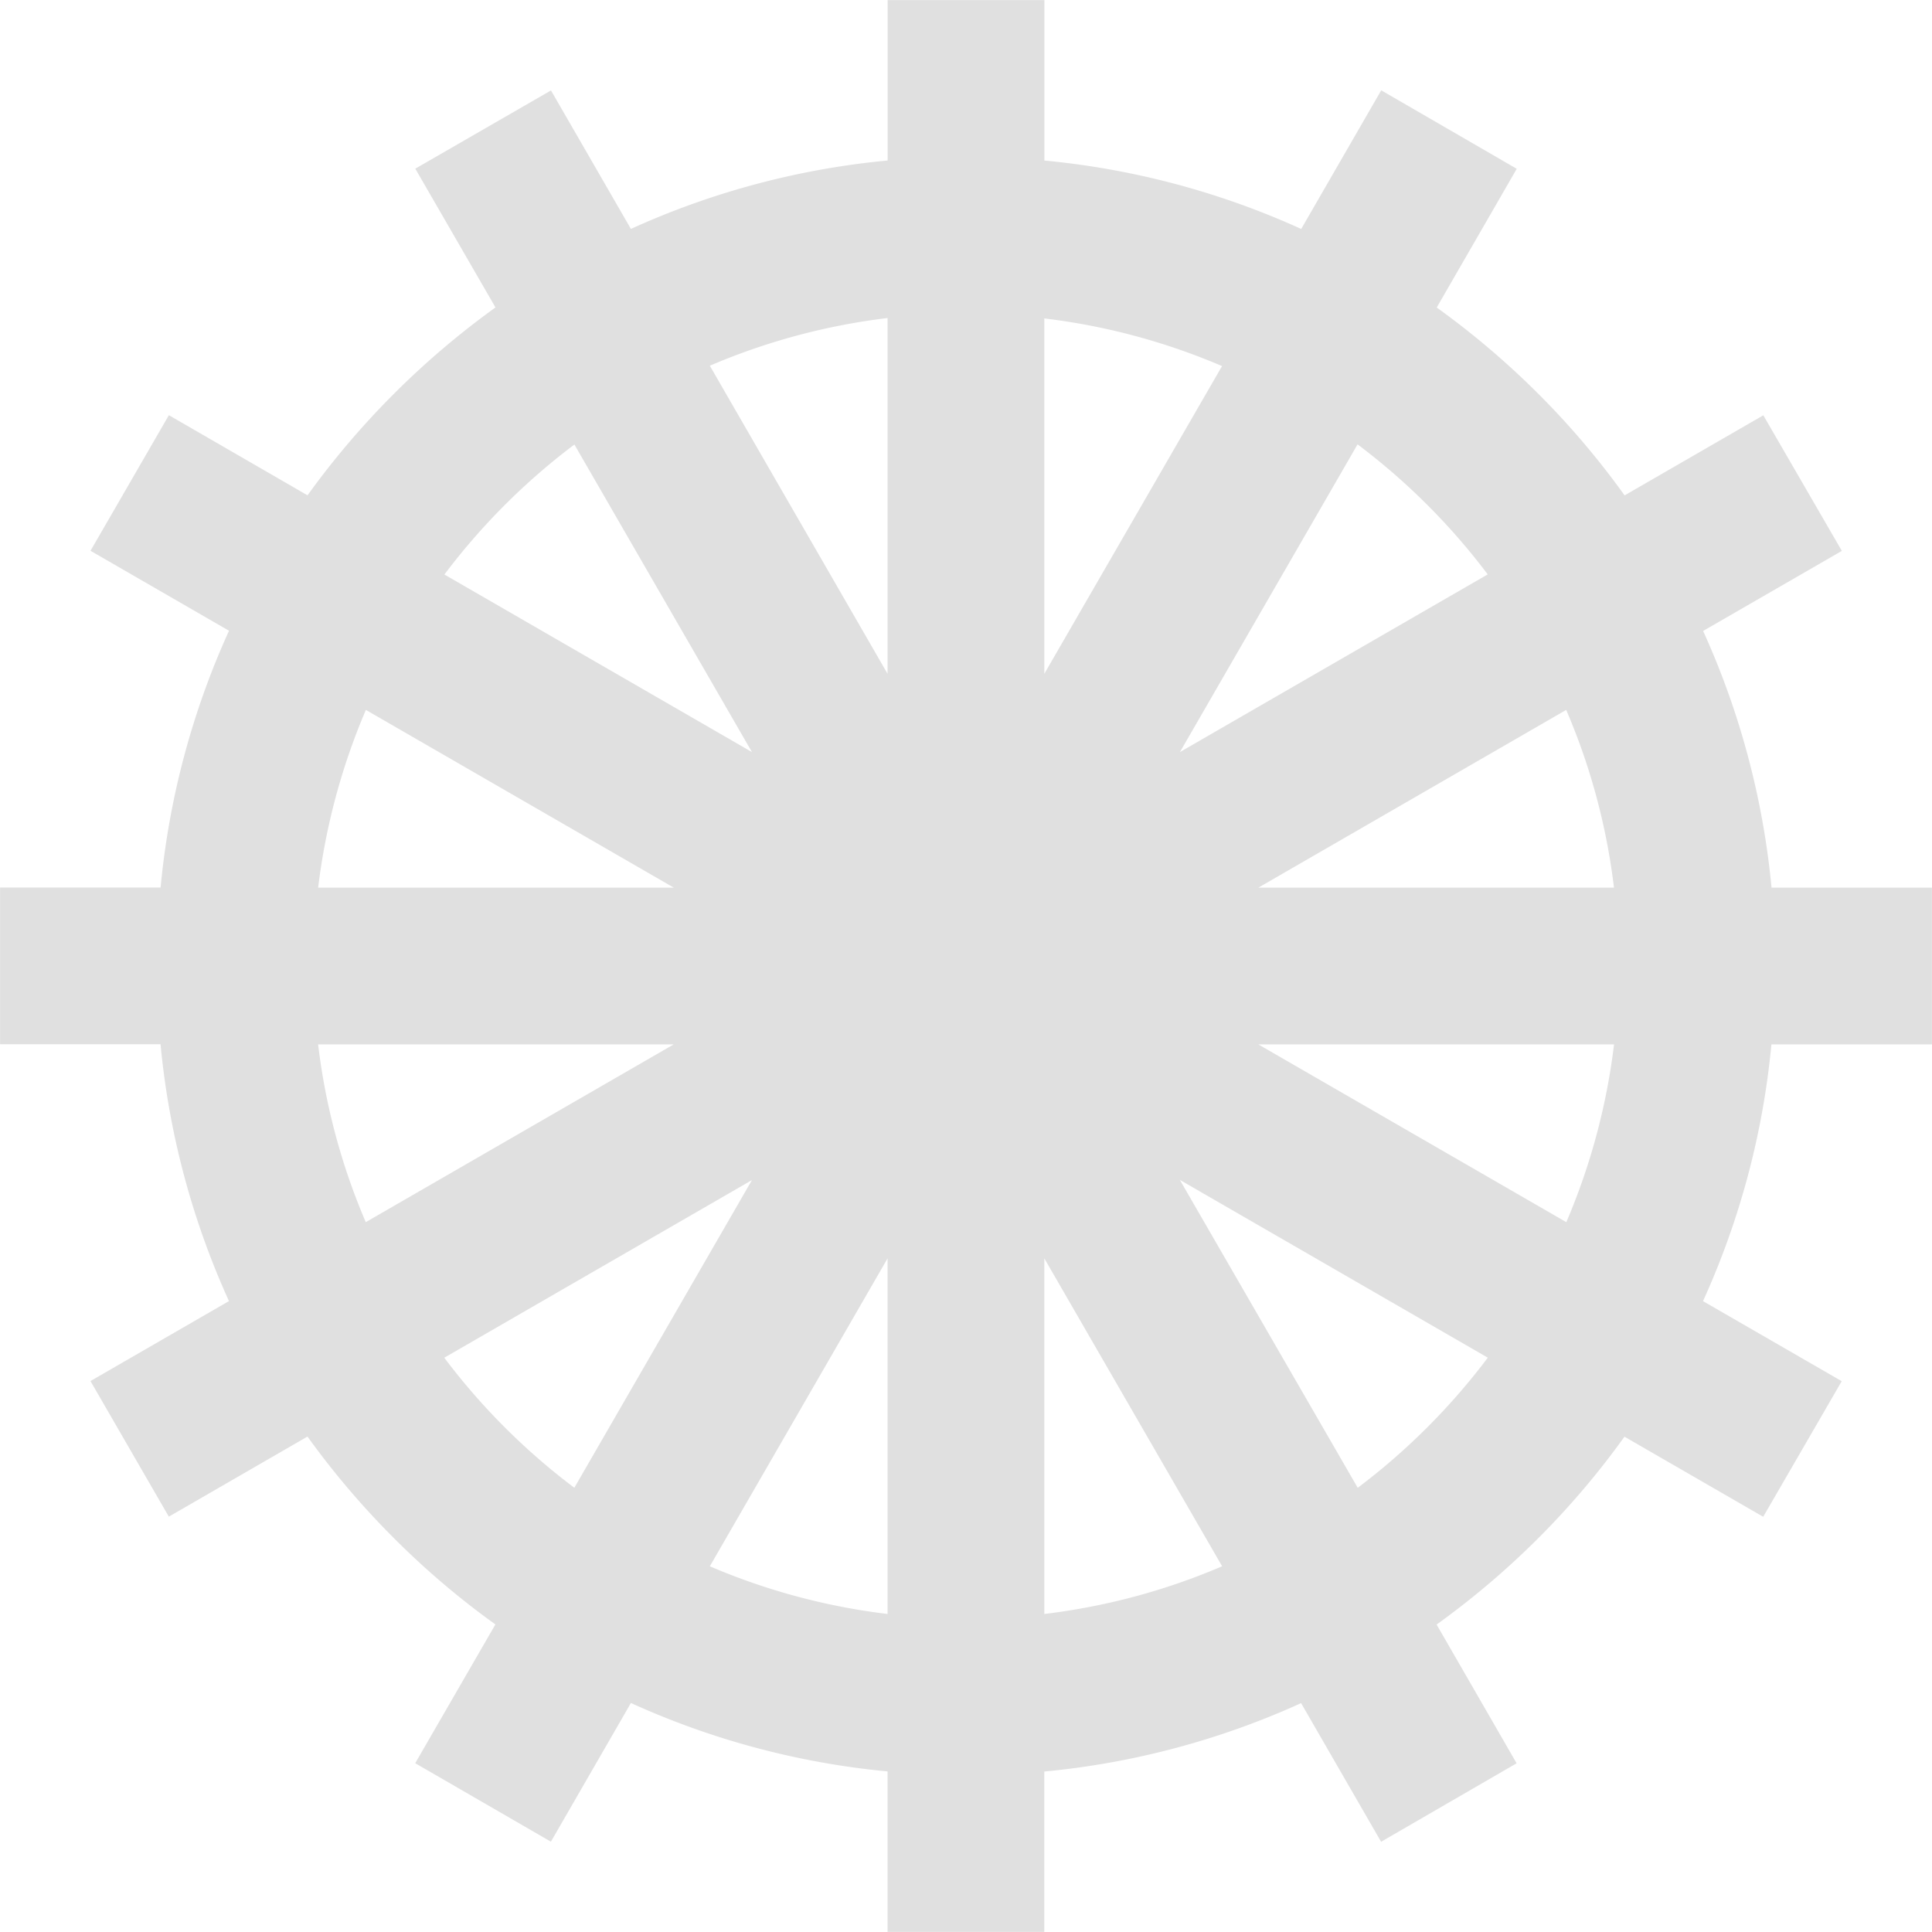 <svg xmlns="http://www.w3.org/2000/svg" width="48.004" height="48.003" viewBox="0 0 48.004 48.003"><path d="M17920.051,1816v-3.988a19.951,19.951,0,0,1-6.377-1.7l-1.988,3.446-3.371-1.95,1.992-3.448a20.226,20.226,0,0,1-2.523-2.146,20.447,20.447,0,0,1-2.146-2.522l-3.445,1.99-1.947-3.369,3.441-1.987a19.95,19.95,0,0,1-1.7-6.381H17898v-3.895h3.988a19.948,19.948,0,0,1,1.7-6.38l-3.441-1.987,1.947-3.369,3.445,1.991a20.6,20.6,0,0,1,4.67-4.668l-1.992-3.448,3.371-1.944,1.986,3.441a19.931,19.931,0,0,1,6.379-1.7V1768h3.895v3.987a19.954,19.954,0,0,1,6.381,1.7l1.988-3.445,3.367,1.95-1.988,3.447a20.52,20.52,0,0,1,2.527,2.147,20.186,20.186,0,0,1,2.141,2.521l3.447-1.99,1.951,3.369-3.447,1.989a19.989,19.989,0,0,1,1.7,6.378H17946v3.895h-3.988a19.934,19.934,0,0,1-1.7,6.379l3.447,1.989-1.951,3.369-3.447-1.99a20.221,20.221,0,0,1-2.141,2.521,20.542,20.542,0,0,1-2.527,2.147l1.988,3.447-3.367,1.95-1.988-3.445a19.948,19.948,0,0,1-6.381,1.7V1816Zm3.895-7.9a16.072,16.072,0,0,0,4.418-1.185l-4.418-7.651Zm-3.895,0v-8.835l-4.416,7.65A16.077,16.077,0,0,0,17920.051,1808.1Zm11.682-3.135a16.361,16.361,0,0,0,3.232-3.233l-7.652-4.418Zm-19.465,0,4.414-7.646-7.645,4.414A16.3,16.3,0,0,0,17912.268,1804.964Zm24.648-6.6a16.173,16.173,0,0,0,1.186-4.417h-8.838Zm-29.83,0,7.652-4.417h-8.836A16.032,16.032,0,0,0,17907.086,1798.364Zm31.014-8.312a15.963,15.963,0,0,0-1.187-4.416l-7.648,4.416Zm-23.361,0-7.65-4.416a16.169,16.169,0,0,0-1.186,4.416Zm12.576-3.368,7.648-4.415a16.312,16.312,0,0,0-3.234-3.231Zm-10.633,0-4.412-7.642a16.341,16.341,0,0,0-3.23,3.23Zm3.369-1.945V1775.9a16.105,16.105,0,0,0-4.416,1.185Zm3.895,0,4.416-7.646a16.083,16.083,0,0,0-4.416-1.184Z" transform="translate(-17897.998 -1767.998)" fill="#e0e0e0"/></svg>